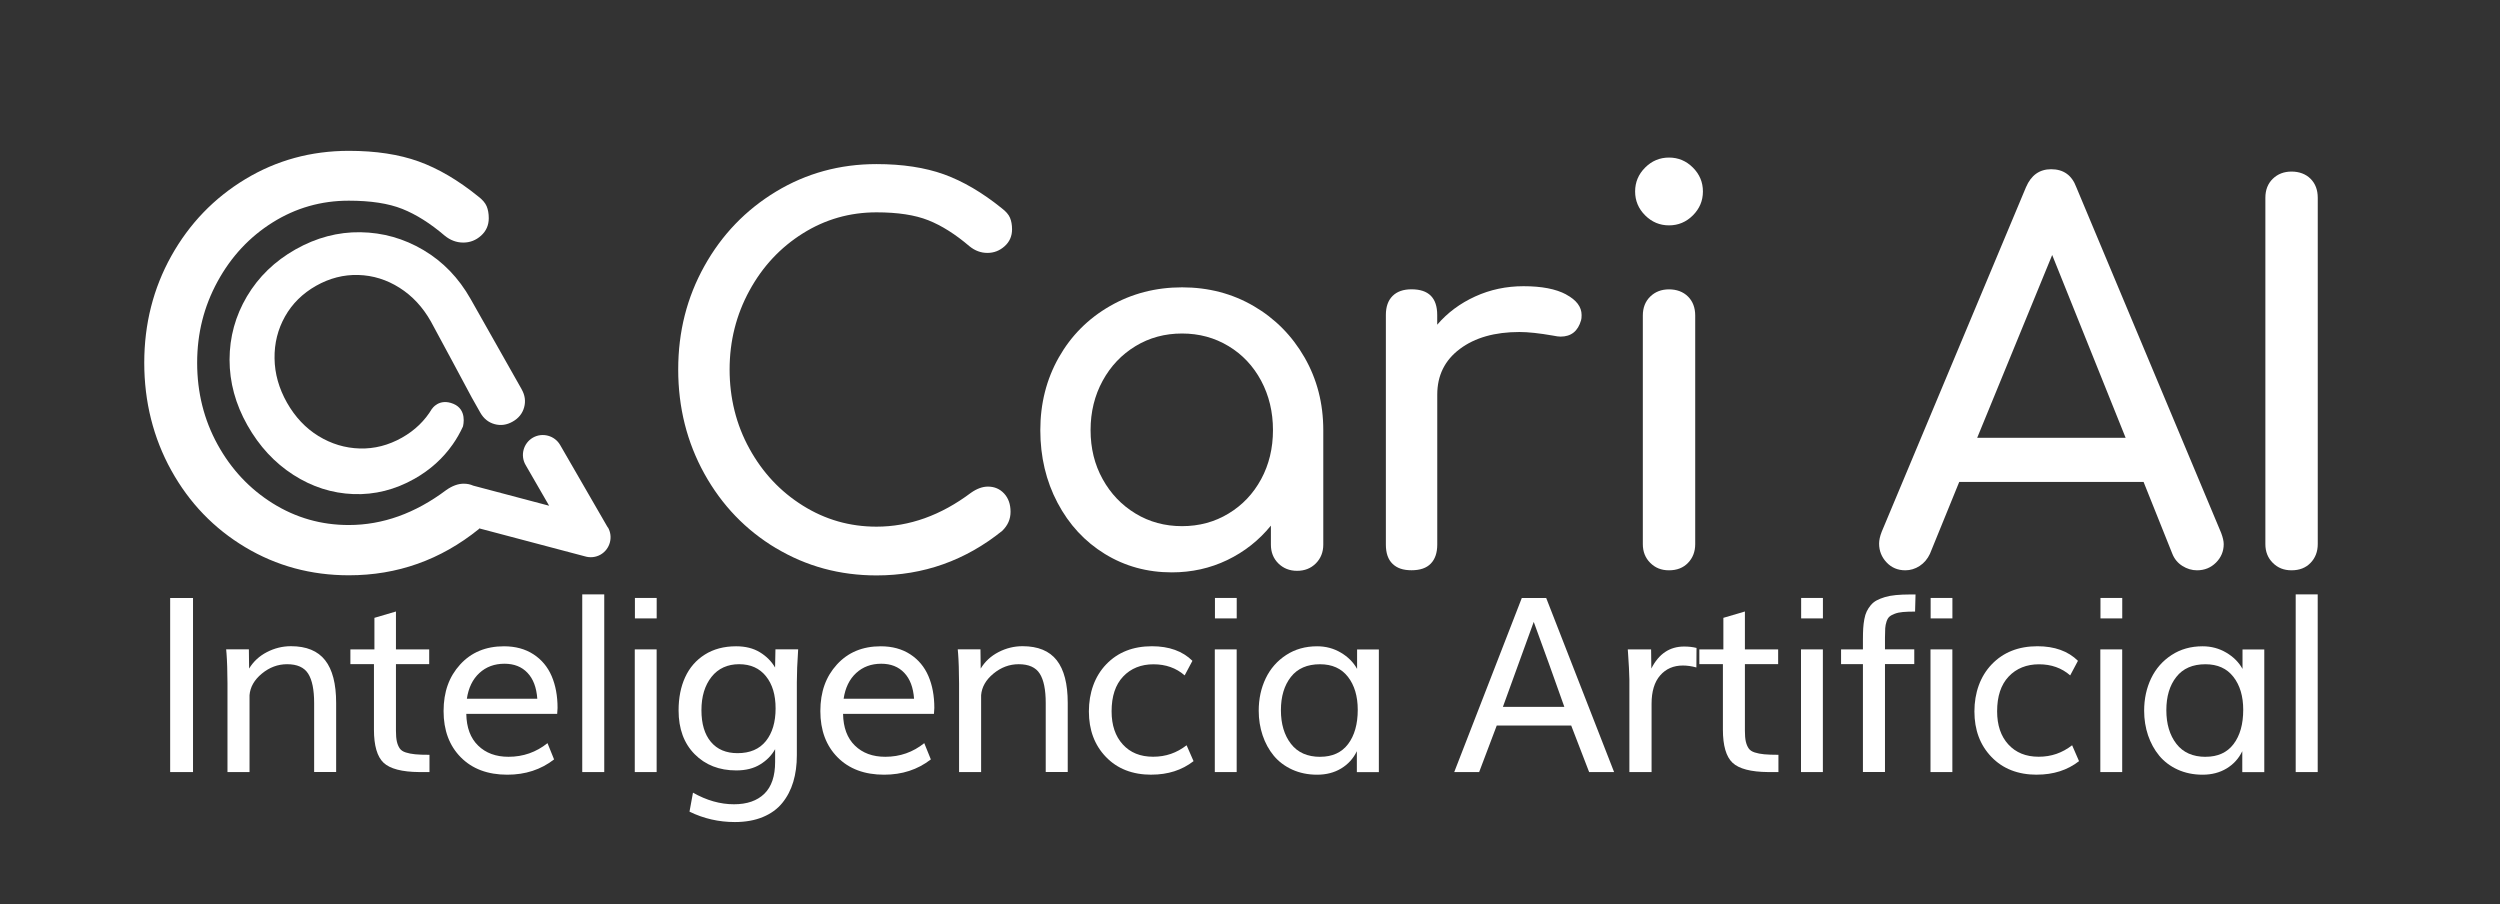 <?xml version="1.0" encoding="UTF-8"?><svg id="Layer_1" xmlns="http://www.w3.org/2000/svg" viewBox="0 0 531.69 192.26"><rect x="0" y="0" width="531.69" height="192.26" fill="#333333" stroke="none"/><defs><style>.cls-1{fill:#fff;}</style></defs><path class="cls-1" d="m129.26,112.18l-10.13-17.54c-1.17-2.02-3.78-2.72-5.8-1.56h0c-2.02,1.17-2.72,3.78-1.55,5.8l5.01,8.68-16.16-4.28c-.6-.27-1.27-.41-2-.41-1.2,0-2.44.45-3.72,1.35-6.61,4.96-13.53,7.44-20.74,7.44-5.86,0-11.25-1.54-16.18-4.62-4.92-3.08-8.83-7.25-11.72-12.51-2.89-5.26-4.34-11.05-4.34-17.36s1.45-12,4.34-17.3c2.89-5.3,6.8-9.49,11.72-12.57,4.92-3.08,10.31-4.62,16.18-4.62,4.66,0,8.45.58,11.39,1.75,2.93,1.17,5.94,3.06,9.02,5.69,1.2.98,2.52,1.47,3.95,1.47s2.69-.49,3.78-1.47c1.09-.98,1.64-2.22,1.64-3.72,0-.98-.15-1.82-.45-2.54-.3-.71-.9-1.41-1.8-2.09-4.28-3.46-8.51-5.94-12.68-7.44-4.17-1.5-9.11-2.25-14.82-2.25-8.04,0-15.39,2.01-22.04,6.03-6.65,4.02-11.89,9.47-15.73,16.34-3.83,6.88-5.75,14.45-5.75,22.71s1.92,15.97,5.75,22.88c3.83,6.91,9.07,12.36,15.73,16.34,6.65,3.98,14,5.97,22.04,5.97,10.3,0,19.5-3.27,27.62-9.81.05-.05.08-.11.13-.16l22.45,5.94c1.08.33,2.29.23,3.34-.37,2.02-1.17,2.72-3.78,1.55-5.8Z"/><path class="cls-1" d="m110.95,82.8l-10.86-19.21c-2.53-4.48-5.88-7.95-10.04-10.41-4.16-2.46-8.63-3.72-13.4-3.79-4.77-.07-9.37,1.15-13.8,3.65-4.42,2.5-7.86,5.83-10.33,9.99-2.46,4.16-3.69,8.65-3.7,13.46,0,4.82,1.26,9.46,3.79,13.94,2.53,4.48,5.79,8,9.78,10.56,3.99,2.56,8.24,3.92,12.77,4.09,4.53.17,8.86-.92,13-3.26,3.33-1.88,6.04-4.33,8.14-7.33.84-1.2,1.55-2.46,2.15-3.76.09-.35.9-3.62-2.01-4.84-3.1-1.29-4.58,1.08-4.58,1.08,0,0,.01-.03.03-.07-1.52,2.56-3.65,4.63-6.4,6.18-2.87,1.62-5.87,2.39-8.99,2.3-3.12-.09-6.05-.98-8.78-2.65-2.73-1.68-4.95-4.04-6.68-7.08-1.72-3.04-2.61-6.18-2.65-9.42-.05-3.23.7-6.21,2.23-8.93,1.53-2.72,3.73-4.89,6.6-6.52,2.87-1.62,5.87-2.39,8.99-2.3,3.12.09,6.04,1,8.76,2.72,2.72,1.72,4.94,4.11,6.66,7.15.78,1.37,8.72,16.22,8.72,16.22h0s.21.37.21.37h0s1.59,2.82,1.59,2.82c.72,1.26,1.72,2.08,3.03,2.44,1.3.36,2.59.19,3.85-.53,1.26-.71,2.08-1.72,2.44-3.03.36-1.3.19-2.59-.53-3.85Z"/><path class="cls-1" d="m165.05,116.6c-6.44-3.86-11.52-9.14-15.24-15.84-3.71-6.7-5.57-14.09-5.57-22.17s1.86-15.35,5.57-22.01c3.71-6.66,8.79-11.94,15.24-15.84,6.44-3.89,13.56-5.84,21.35-5.84,5.53,0,10.32.73,14.36,2.18,4.04,1.46,8.14,3.86,12.29,7.21.87.66,1.46,1.33,1.75,2.02.29.69.44,1.51.44,2.46,0,1.46-.53,2.66-1.58,3.6-1.06.95-2.28,1.42-3.66,1.42s-2.66-.47-3.82-1.42c-2.99-2.55-5.9-4.39-8.74-5.52-2.84-1.13-6.52-1.69-11.03-1.69-5.68,0-10.91,1.49-15.67,4.48-4.77,2.99-8.56,7.04-11.36,12.18-2.8,5.13-4.21,10.72-4.21,16.77s1.4,11.73,4.21,16.82c2.8,5.1,6.59,9.14,11.36,12.12,4.77,2.99,9.99,4.48,15.67,4.48,6.99,0,13.69-2.4,20.1-7.21,1.24-.87,2.44-1.31,3.6-1.31,1.38,0,2.53.49,3.44,1.47.91.98,1.37,2.28,1.37,3.88s-.58,2.88-1.75,4.04c-7.86,6.34-16.79,9.5-26.76,9.5-7.79,0-14.91-1.93-21.35-5.79Z"/><path class="cls-1" d="m266.63,65.09c4.55,2.66,8.15,6.3,10.81,10.92,2.66,4.63,3.99,9.78,3.99,15.46v24.36c0,1.6-.53,2.93-1.58,3.99-1.06,1.06-2.39,1.58-3.99,1.58s-2.93-.53-3.99-1.58c-1.06-1.05-1.58-2.38-1.58-3.99v-4.04c-2.55,3.13-5.64,5.57-9.28,7.32-3.64,1.75-7.57,2.62-11.8,2.62-5.24,0-9.99-1.31-14.25-3.93-4.26-2.62-7.61-6.24-10.05-10.87-2.44-4.62-3.66-9.78-3.66-15.45s1.31-10.83,3.93-15.46c2.62-4.62,6.24-8.26,10.87-10.92,4.62-2.66,9.74-3.99,15.35-3.99s10.69,1.33,15.24,3.99Zm-5.35,44.13c2.95-1.78,5.26-4.22,6.94-7.32,1.67-3.09,2.51-6.57,2.51-10.43s-.84-7.35-2.51-10.49c-1.68-3.13-3.99-5.59-6.94-7.37-2.95-1.78-6.24-2.68-9.89-2.68s-6.94.89-9.89,2.68c-2.95,1.79-5.28,4.24-6.99,7.37-1.71,3.13-2.57,6.63-2.57,10.49s.85,7.34,2.57,10.43c1.71,3.1,4.04,5.53,6.99,7.32,2.95,1.79,6.24,2.68,9.89,2.68s6.94-.89,9.89-2.68Z"/><path class="cls-1" d="m333.09,62.64c2.18,1.17,3.28,2.62,3.28,4.37,0,.51-.04.87-.11,1.09-.66,2.33-2.11,3.49-4.37,3.49-.37,0-.91-.07-1.64-.22-2.91-.51-5.28-.76-7.1-.76-5.24,0-9.47,1.2-12.67,3.6-3.21,2.4-4.81,5.64-4.81,9.72v31.89c0,1.75-.46,3.1-1.37,4.04-.91.95-2.28,1.42-4.1,1.42s-3.1-.45-4.04-1.37c-.95-.91-1.42-2.27-1.42-4.1v-48.82c0-1.75.47-3.09,1.42-4.04.95-.95,2.29-1.42,4.04-1.42,3.64,0,5.46,1.82,5.46,5.46v2.07c2.18-2.55,4.88-4.55,8.08-6.01,3.2-1.46,6.63-2.18,10.27-2.18,3.86,0,6.88.58,9.07,1.75Z"/><path class="cls-1" d="m349.88,45.8c-1.42-1.42-2.13-3.11-2.13-5.08s.71-3.66,2.13-5.08c1.42-1.42,3.11-2.13,5.08-2.13s3.66.71,5.08,2.13c1.42,1.42,2.13,3.11,2.13,5.08s-.71,3.66-2.13,5.08c-1.42,1.42-3.11,2.13-5.08,2.13s-3.66-.71-5.08-2.13Z"/><path class="cls-1" d="m350.97,119.71c-1.06-1.05-1.58-2.38-1.58-3.99v-48.61c0-1.67.53-3.02,1.58-4.04,1.05-1.02,2.38-1.53,3.99-1.53s3.02.51,4.04,1.53c1.02,1.02,1.53,2.37,1.53,4.04v48.61c0,1.6-.51,2.93-1.53,3.99-1.02,1.06-2.37,1.58-4.04,1.58s-2.93-.53-3.99-1.58Z"/><path class="cls-1" d="m483.37,119.71c-1.06-1.05-1.58-2.38-1.58-3.99V42.06c0-1.67.53-3.02,1.58-4.04,1.05-1.02,2.38-1.53,3.99-1.53s3.02.51,4.04,1.53c1.02,1.02,1.53,2.37,1.53,4.04v73.66c0,1.6-.51,2.93-1.53,3.99-1.02,1.06-2.37,1.58-4.04,1.58s-2.93-.53-3.99-1.58Z"/><path class="cls-1" d="m472.93,115.72c0,1.53-.55,2.84-1.64,3.93s-2.44,1.64-4.04,1.64c-1.09,0-2.13-.31-3.11-.93-.98-.62-1.69-1.47-2.13-2.57l-6.12-15.29h-39.21l-6.23,15.29c-.51,1.09-1.24,1.95-2.18,2.57-.95.62-1.97.93-3.06.93-1.6,0-2.93-.56-3.99-1.69-1.06-1.13-1.58-2.46-1.58-3.99,0-.73.18-1.56.55-2.51l30.69-73.29c1.09-2.55,2.88-3.82,5.35-3.82,2.62,0,4.41,1.27,5.35,3.82l30.8,73.51c.36.95.55,1.75.55,2.4Zm-52.43-22.61h31.57l-15.62-38.88-15.95,38.88Z"/><path class="cls-1" d="m36.19,164.2v-37.02h4.86v37.02h-4.86Z"/><path class="cls-1" d="m48.38,164.2v-18.87c0-1.15-.02-2.33-.06-3.54-.04-1.2-.09-2.12-.14-2.75l-.08-.94h4.83l.05,4.09c.9-1.49,2.16-2.66,3.78-3.5,1.62-.84,3.33-1.26,5.12-1.26,3.29,0,5.71,1,7.27,2.99,1.56,1.99,2.34,5.01,2.34,9.07v14.7h-4.68v-14.67c0-2.83-.42-4.92-1.27-6.25-.85-1.34-2.34-2.01-4.48-2.01-1.97,0-3.75.67-5.37,2-1.61,1.33-2.48,2.86-2.62,4.59v16.35h-4.7Z"/><path class="cls-1" d="m91.33,164.2h-2.16c-3.7-.03-6.23-.7-7.59-1.98s-2.05-3.64-2.05-7.04v-13.94h-5.01v-3.13h5.11v-6.71l4.58-1.35v8.06h7.07v3.13h-7.07v14.19c0,.93.06,1.69.19,2.26s.33,1.06.6,1.46c.27.4.7.69,1.3.88.59.19,1.26.32,2.01.39.75.08,1.75.11,3.03.11v3.66Z"/><path class="cls-1" d="m107.89,164.76c-4.15,0-7.45-1.23-9.89-3.7-2.44-2.47-3.66-5.74-3.66-9.83s1.17-7.32,3.52-9.9c2.35-2.58,5.45-3.88,9.32-3.88,2.44,0,4.53.57,6.27,1.7s3.03,2.68,3.87,4.63c.84,1.95,1.26,4.21,1.26,6.79,0,.32-.03.74-.08,1.25h-19.33c.05,2.92.89,5.17,2.52,6.75,1.63,1.59,3.78,2.38,6.46,2.38,3.12,0,5.88-.97,8.29-2.9l1.4,3.46c-2.8,2.17-6.11,3.25-9.94,3.25Zm-8.6-16.15h14.98c-.17-2.39-.86-4.23-2.09-5.52-1.22-1.29-2.85-1.93-4.88-1.93-2.14,0-3.92.66-5.35,1.98-1.43,1.32-2.32,3.15-2.66,5.47Z"/><path class="cls-1" d="m123.83,164.2v-37.79h4.68v37.79h-4.68Z"/><path class="cls-1" d="m135,164.2v-26.09h4.65v26.09h-4.65Zm.03-32.68v-4.35h4.63v4.35h-4.63Z"/><path class="cls-1" d="m156.28,174.83c-3.42,0-6.64-.74-9.64-2.21l.74-4.04c2.88,1.64,5.79,2.47,8.72,2.47,2.78,0,4.93-.75,6.46-2.24,1.53-1.49,2.29-3.75,2.29-6.76v-2.72c-.73,1.31-1.78,2.39-3.17,3.24-1.38.86-3.08,1.28-5.1,1.28-3.61,0-6.56-1.15-8.84-3.45-2.28-2.3-3.42-5.4-3.42-9.32,0-2.66.46-5.01,1.39-7.04s2.32-3.64,4.18-4.82c1.86-1.18,4.09-1.77,6.66-1.77,1.98,0,3.67.42,5.06,1.27,1.39.85,2.47,1.93,3.23,3.25l.08-3.87h4.83c-.19,2.81-.28,5.15-.28,7.02v15.51c0,2.07-.25,3.95-.76,5.65-.51,1.7-1.28,3.19-2.33,4.48-1.04,1.29-2.42,2.29-4.13,3-1.71.71-3.7,1.07-5.98,1.07Zm.58-14.65c2.64,0,4.65-.86,6.03-2.58,1.37-1.72,2.06-4.03,2.06-6.93s-.68-5.15-2.05-6.85c-1.36-1.7-3.27-2.56-5.71-2.56s-4.45.9-5.87,2.7c-1.42,1.8-2.14,4.15-2.14,7.07s.67,5.15,2.01,6.75c1.34,1.6,3.23,2.4,5.67,2.4Z"/><path class="cls-1" d="m188.02,164.76c-4.15,0-7.45-1.23-9.89-3.7-2.44-2.47-3.66-5.74-3.66-9.83s1.17-7.32,3.52-9.9c2.35-2.58,5.45-3.88,9.32-3.88,2.44,0,4.53.57,6.27,1.7s3.03,2.68,3.87,4.63c.84,1.95,1.26,4.21,1.26,6.79,0,.32-.03.74-.08,1.25h-19.33c.05,2.92.89,5.17,2.52,6.75,1.63,1.59,3.78,2.38,6.46,2.38,3.12,0,5.88-.97,8.29-2.9l1.4,3.46c-2.8,2.17-6.11,3.25-9.94,3.25Zm-8.6-16.15h14.98c-.17-2.39-.86-4.23-2.09-5.52-1.22-1.29-2.85-1.93-4.88-1.93-2.14,0-3.92.66-5.35,1.98-1.43,1.32-2.32,3.15-2.66,5.47Z"/><path class="cls-1" d="m203.97,164.2v-18.87c0-1.15-.02-2.33-.06-3.54-.04-1.2-.09-2.12-.14-2.75l-.08-.94h4.83l.05,4.09c.9-1.49,2.16-2.66,3.78-3.5,1.62-.84,3.33-1.26,5.12-1.26,3.29,0,5.71,1,7.27,2.99,1.56,1.99,2.34,5.01,2.34,9.07v14.7h-4.68v-14.67c0-2.83-.42-4.92-1.27-6.25-.85-1.34-2.34-2.01-4.48-2.01-1.97,0-3.75.67-5.37,2-1.61,1.33-2.48,2.86-2.62,4.59v16.35h-4.7Z"/><path class="cls-1" d="m244.88,164.76c-4.03,0-7.26-1.26-9.68-3.78-2.42-2.52-3.62-5.74-3.62-9.68s1.23-7.46,3.69-10.02c2.46-2.56,5.7-3.84,9.71-3.84,3.65,0,6.52,1.03,8.62,3.1l-1.65,3.1c-1.81-1.58-4.03-2.36-6.64-2.36s-4.81.87-6.45,2.61c-1.64,1.74-2.45,4.2-2.45,7.39,0,2.95.79,5.3,2.38,7.04,1.58,1.75,3.73,2.62,6.45,2.62s5-.81,7.12-2.44l1.48,3.38c-2.48,1.92-5.46,2.87-8.95,2.87Z"/><path class="cls-1" d="m258.36,164.2v-26.09h4.65v26.09h-4.65Zm.03-32.68v-4.35h4.63v4.35h-4.63Z"/><path class="cls-1" d="m280.11,164.76c-1.95,0-3.72-.37-5.3-1.09-1.59-.73-2.89-1.72-3.92-2.96-1.03-1.25-1.81-2.69-2.36-4.32-.55-1.64-.83-3.38-.83-5.23,0-2.54.5-4.84,1.49-6.9.99-2.06,2.44-3.71,4.34-4.95,1.9-1.24,4.09-1.86,6.59-1.86,1.85,0,3.53.45,5.05,1.35,1.52.9,2.67,2.05,3.45,3.46v-4.14h4.63v26.09h-4.68v-4.45c-.75,1.56-1.86,2.78-3.33,3.67-1.47.89-3.18,1.33-5.11,1.33Zm.66-3.81c2.59,0,4.57-.9,5.94-2.71,1.36-1.81,2.05-4.23,2.05-7.29,0-2.88-.7-5.22-2.08-7-1.39-1.79-3.37-2.68-5.95-2.68-2.71,0-4.78.9-6.19,2.7s-2.12,4.15-2.12,7.07.71,5.32,2.14,7.16c1.42,1.84,3.5,2.76,6.23,2.76Z"/><path class="cls-1" d="m309.28,164.2l14.37-37.02h5.19l14.44,37.02h-5.31l-3.81-9.89h-15.84l-3.74,9.89h-5.29Zm10.35-13.86h13.07c-2.15-6.09-4.32-12.11-6.51-18.08-2.2,6.05-4.39,12.08-6.56,18.08Z"/><path class="cls-1" d="m346.53,164.2v-19.68c0-.58-.03-1.4-.09-2.47-.06-1.07-.11-1.99-.17-2.77l-.08-1.17h4.96l.05,4.07c1.58-3.12,3.9-4.68,6.97-4.68.97,0,1.85.1,2.64.3l-.03,4.15c-1-.27-1.96-.41-2.87-.41-2,0-3.61.7-4.83,2.1-1.22,1.4-1.83,3.41-1.83,6.04v14.52h-4.73Z"/><path class="cls-1" d="m378.22,164.2h-2.16c-3.7-.03-6.23-.7-7.59-1.98s-2.05-3.64-2.05-7.04v-13.94h-5.01v-3.13h5.11v-6.71l4.58-1.35v8.06h7.07v3.13h-7.07v14.19c0,.93.06,1.69.19,2.26s.33,1.06.6,1.46c.27.4.7.69,1.3.88.59.19,1.26.32,2.01.39s1.75.11,3.03.11v3.66Z"/><path class="cls-1" d="m383.03,164.2v-26.09h4.65v26.09h-4.65Zm.03-32.68v-4.35h4.63v4.35h-4.63Z"/><path class="cls-1" d="m396.2,164.2v-22.96h-4.65v-3.13h4.65v-2.14c0-.9.02-1.67.06-2.33.04-.65.12-1.31.24-1.96.12-.65.29-1.2.51-1.65.22-.45.5-.89.85-1.31.35-.42.77-.77,1.26-1.03.49-.26,1.08-.5,1.75-.7.68-.2,1.45-.35,2.33-.43.87-.08,1.87-.13,2.99-.13h1.2l-.1,3.64c-1.03,0-1.89.03-2.57.09-.68.06-1.26.18-1.75.37-.49.19-.87.39-1.13.62-.26.23-.47.58-.62,1.04-.15.47-.25.94-.28,1.42-.03.48-.05,1.14-.05,1.97v2.52h6.23v3.13h-6.23v22.96h-4.68Z"/><path class="cls-1" d="m410.57,164.2v-26.09h4.65v26.09h-4.65Zm.03-32.68v-4.35h4.63v4.35h-4.63Z"/><path class="cls-1" d="m433.21,164.76c-4.04,0-7.26-1.26-9.68-3.78-2.42-2.52-3.62-5.74-3.62-9.68s1.23-7.46,3.69-10.02c2.46-2.56,5.7-3.84,9.71-3.84,3.64,0,6.52,1.03,8.62,3.1l-1.65,3.1c-1.81-1.58-4.03-2.36-6.64-2.36s-4.81.87-6.45,2.61c-1.64,1.74-2.45,4.2-2.45,7.39,0,2.95.79,5.3,2.38,7.04s3.73,2.62,6.45,2.62,5-.81,7.12-2.44l1.47,3.38c-2.47,1.92-5.46,2.87-8.95,2.87Z"/><path class="cls-1" d="m446.69,164.2v-26.09h4.65v26.09h-4.65Zm.03-32.68v-4.35h4.63v4.35h-4.63Z"/><path class="cls-1" d="m468.43,164.76c-1.95,0-3.72-.37-5.3-1.09s-2.89-1.72-3.92-2.96c-1.03-1.25-1.81-2.69-2.37-4.32-.55-1.64-.83-3.38-.83-5.23,0-2.54.5-4.84,1.49-6.9.99-2.06,2.44-3.71,4.34-4.95,1.9-1.24,4.09-1.86,6.59-1.86,1.85,0,3.53.45,5.05,1.35,1.52.9,2.67,2.05,3.45,3.46v-4.14h4.63v26.09h-4.68v-4.45c-.75,1.56-1.86,2.78-3.33,3.67-1.47.89-3.18,1.33-5.11,1.33Zm.66-3.81c2.59,0,4.57-.9,5.94-2.71,1.37-1.81,2.05-4.23,2.05-7.29,0-2.88-.7-5.22-2.09-7-1.39-1.79-3.37-2.68-5.95-2.68-2.71,0-4.78.9-6.19,2.7-1.42,1.8-2.12,4.15-2.12,7.07s.71,5.32,2.14,7.16c1.42,1.84,3.5,2.76,6.23,2.76Z"/><path class="cls-1" d="m488.24,164.2v-37.79h4.68v37.79h-4.68Z"/></svg>